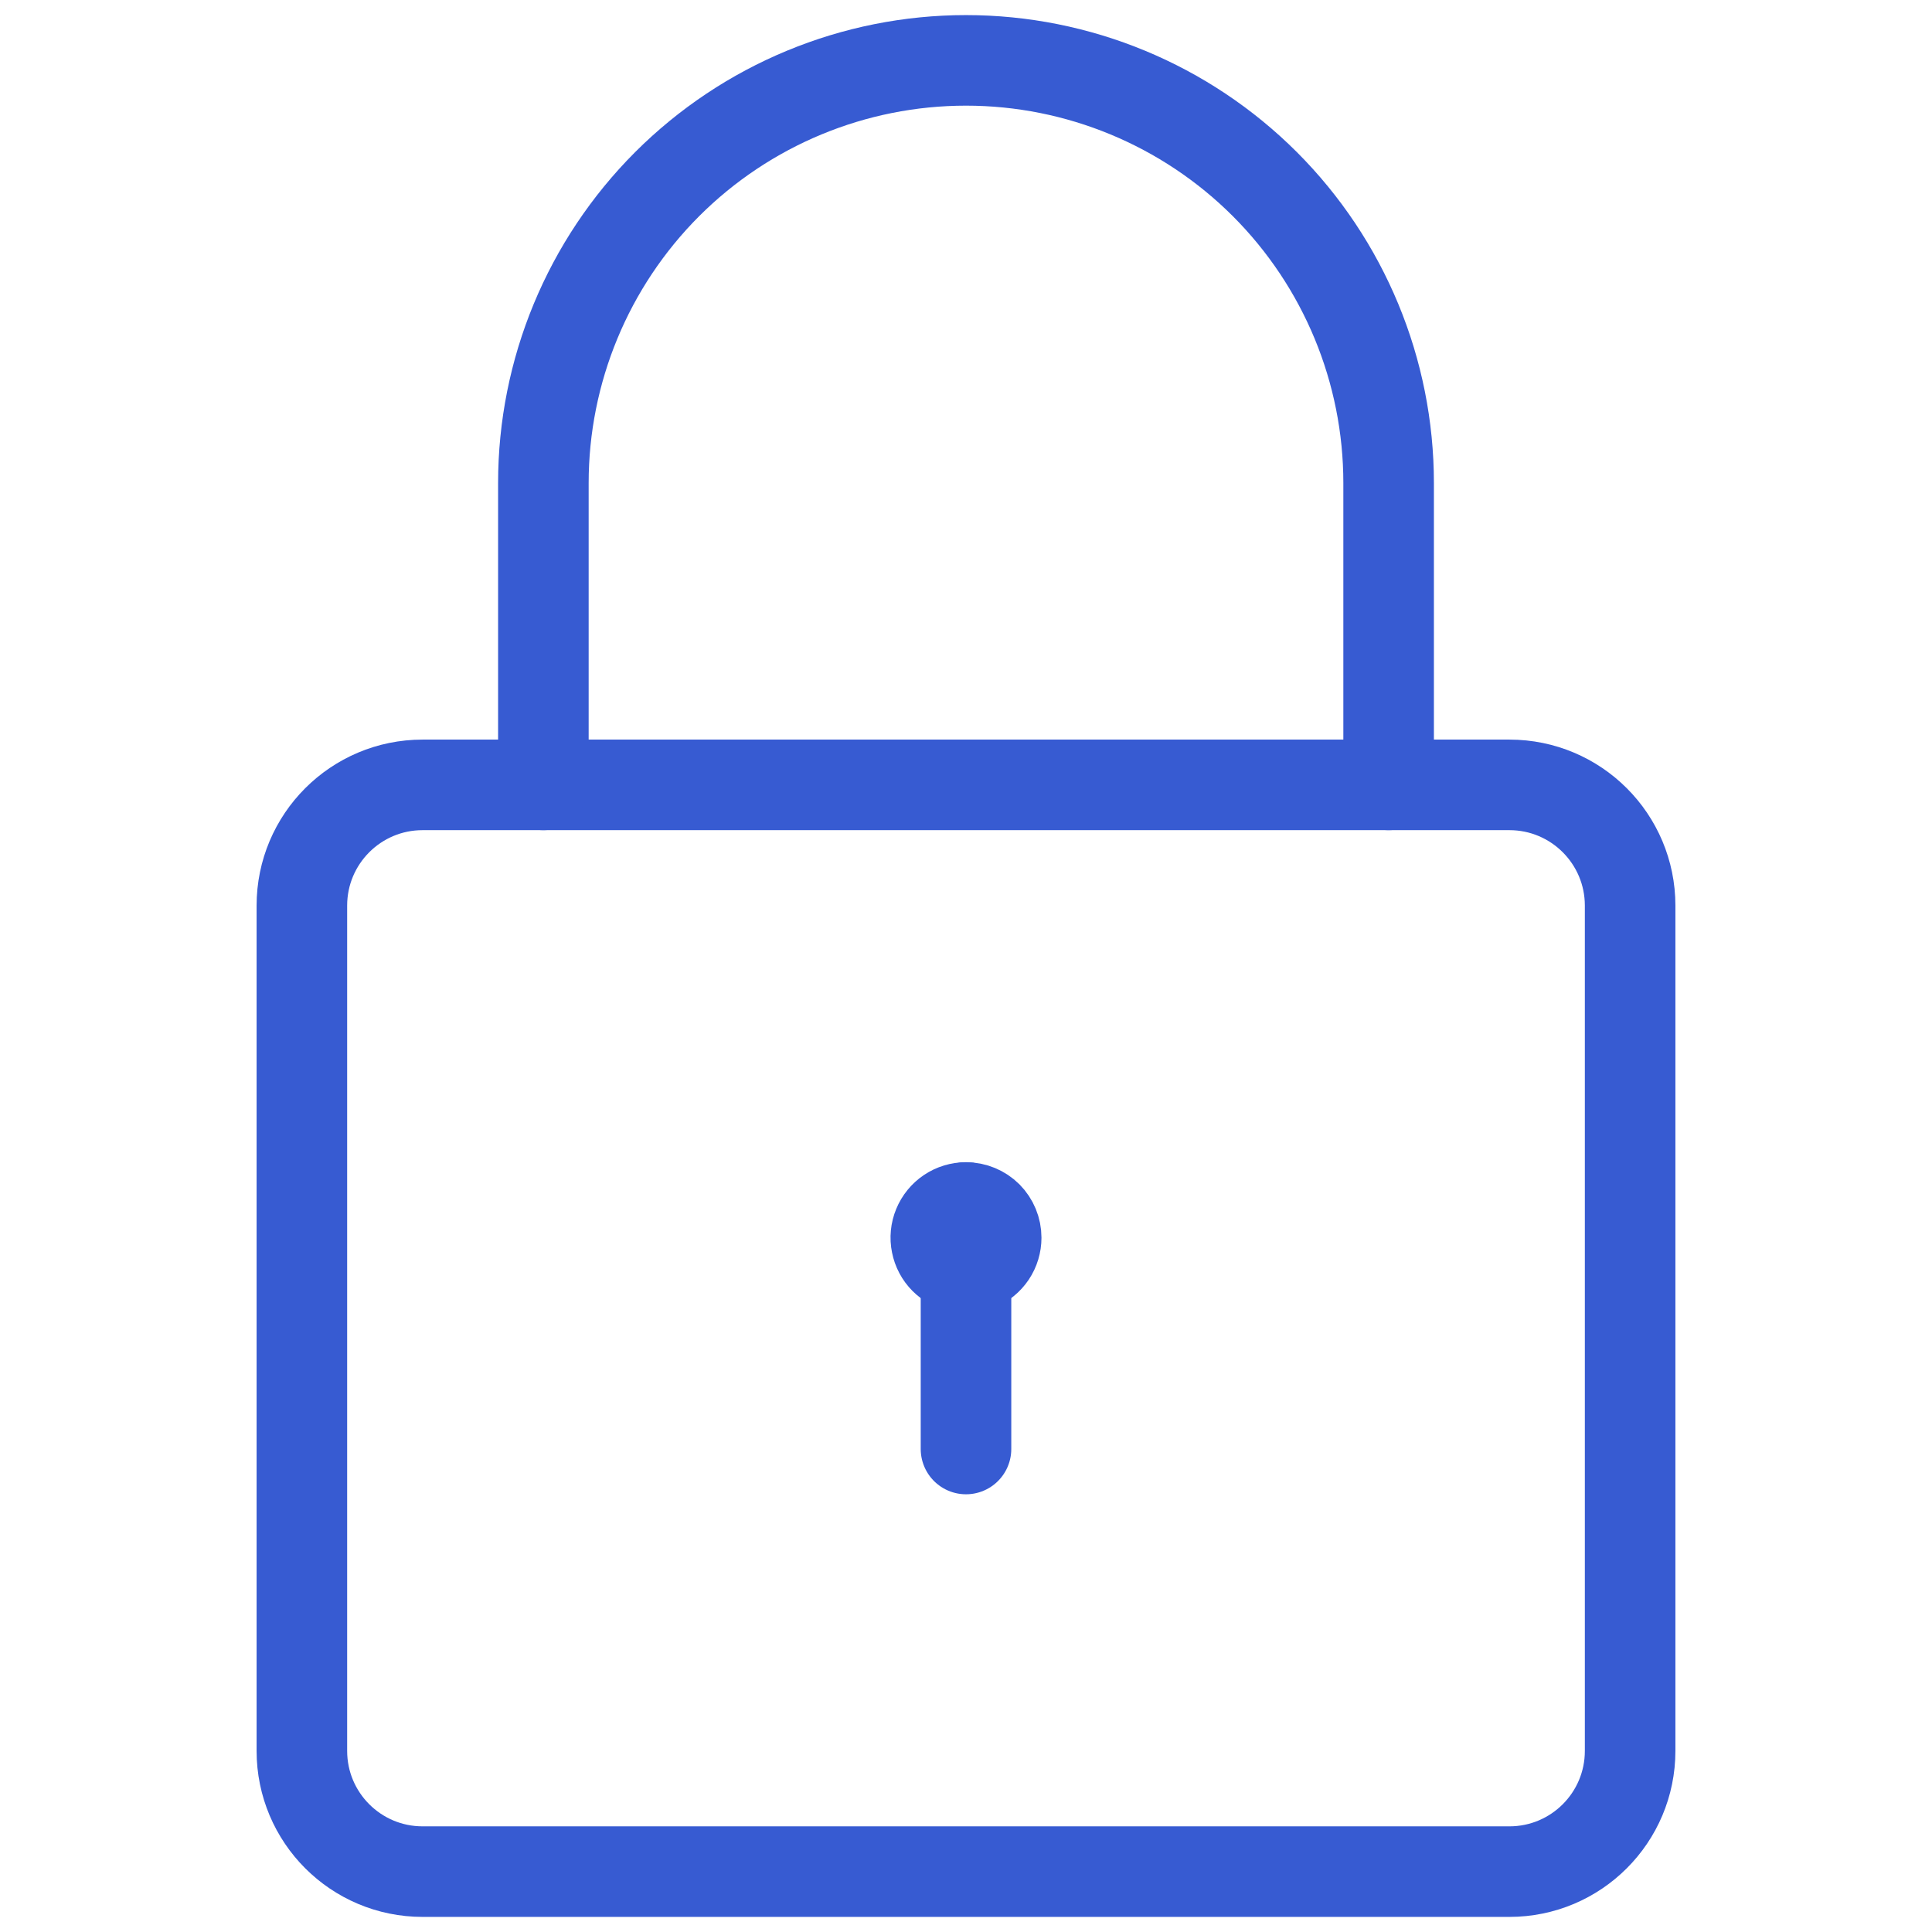 <svg width="32" height="32" viewBox="0 0 32 32" fill="none" xmlns="http://www.w3.org/2000/svg">
<g filter="url(#filter0_i)">
<path d="M25 13H7C5.895 13 5 13.895 5 15V29C5 30.105 5.895 31 7 31H25C26.105 31 27 30.105 27 29V15C27 13.895 26.105 13 25 13Z" fill="white"/>
</g>
<path d="M25 13H7C5.895 13 5 13.895 5 15V29C5 30.105 5.895 31 7 31H25C26.105 31 27 30.105 27 29V15C27 13.895 26.105 13 25 13Z" stroke="#375BD2" stroke-width="1.5" stroke-linecap="round" stroke-linejoin="round"/>
<path d="M9 13V8C9 6.143 9.738 4.363 11.05 3.05C12.363 1.738 14.143 1 16 1C17.857 1 19.637 1.738 20.95 3.05C22.262 4.363 23 6.143 23 8V13" stroke="#375BD2" stroke-width="1.5" stroke-linecap="round" stroke-linejoin="round"/>
<path d="M16 20V24" stroke="#375BD2" stroke-width="1.5" stroke-linecap="round" stroke-linejoin="round"/>
<path d="M16 20C15.901 20 15.804 20.029 15.722 20.084C15.64 20.139 15.576 20.217 15.538 20.309C15.5 20.4 15.49 20.501 15.51 20.598C15.529 20.695 15.576 20.784 15.646 20.854C15.716 20.924 15.806 20.971 15.902 20.99C15.999 21.01 16.1 21 16.191 20.962C16.283 20.924 16.361 20.86 16.416 20.778C16.471 20.696 16.5 20.599 16.5 20.5C16.5 20.367 16.447 20.24 16.354 20.146C16.26 20.053 16.133 20 16 20Z" fill="#375BD2" stroke="#375BD2" stroke-width="1.5" stroke-linecap="round" stroke-linejoin="round"/>
<defs>
<filter id="filter0_i" x="4.25" y="12.25" width="23.5" height="19.5" filterUnits="userSpaceOnUse" color-interpolation-filters="sRGB">
<feFlood flood-opacity="0" result="BackgroundImageFix"/>
<feBlend mode="normal" in="SourceGraphic" in2="BackgroundImageFix" result="shape"/>
<feColorMatrix in="SourceAlpha" type="matrix" values="0 0 0 0 0 0 0 0 0 0 0 0 0 0 0 0 0 0 127 0" result="hardAlpha"/>
<feOffset dx="-4" dy="1"/>
<feComposite in2="hardAlpha" operator="arithmetic" k2="-1" k3="1"/>
<feColorMatrix type="matrix" values="0 0 0 0 0.875 0 0 0 0 0.906 0 0 0 0 0.984 0 0 0 1 0"/>
<feBlend mode="normal" in2="shape" result="effect1_innerShadow"/>
</filter>
</defs>
</svg>
